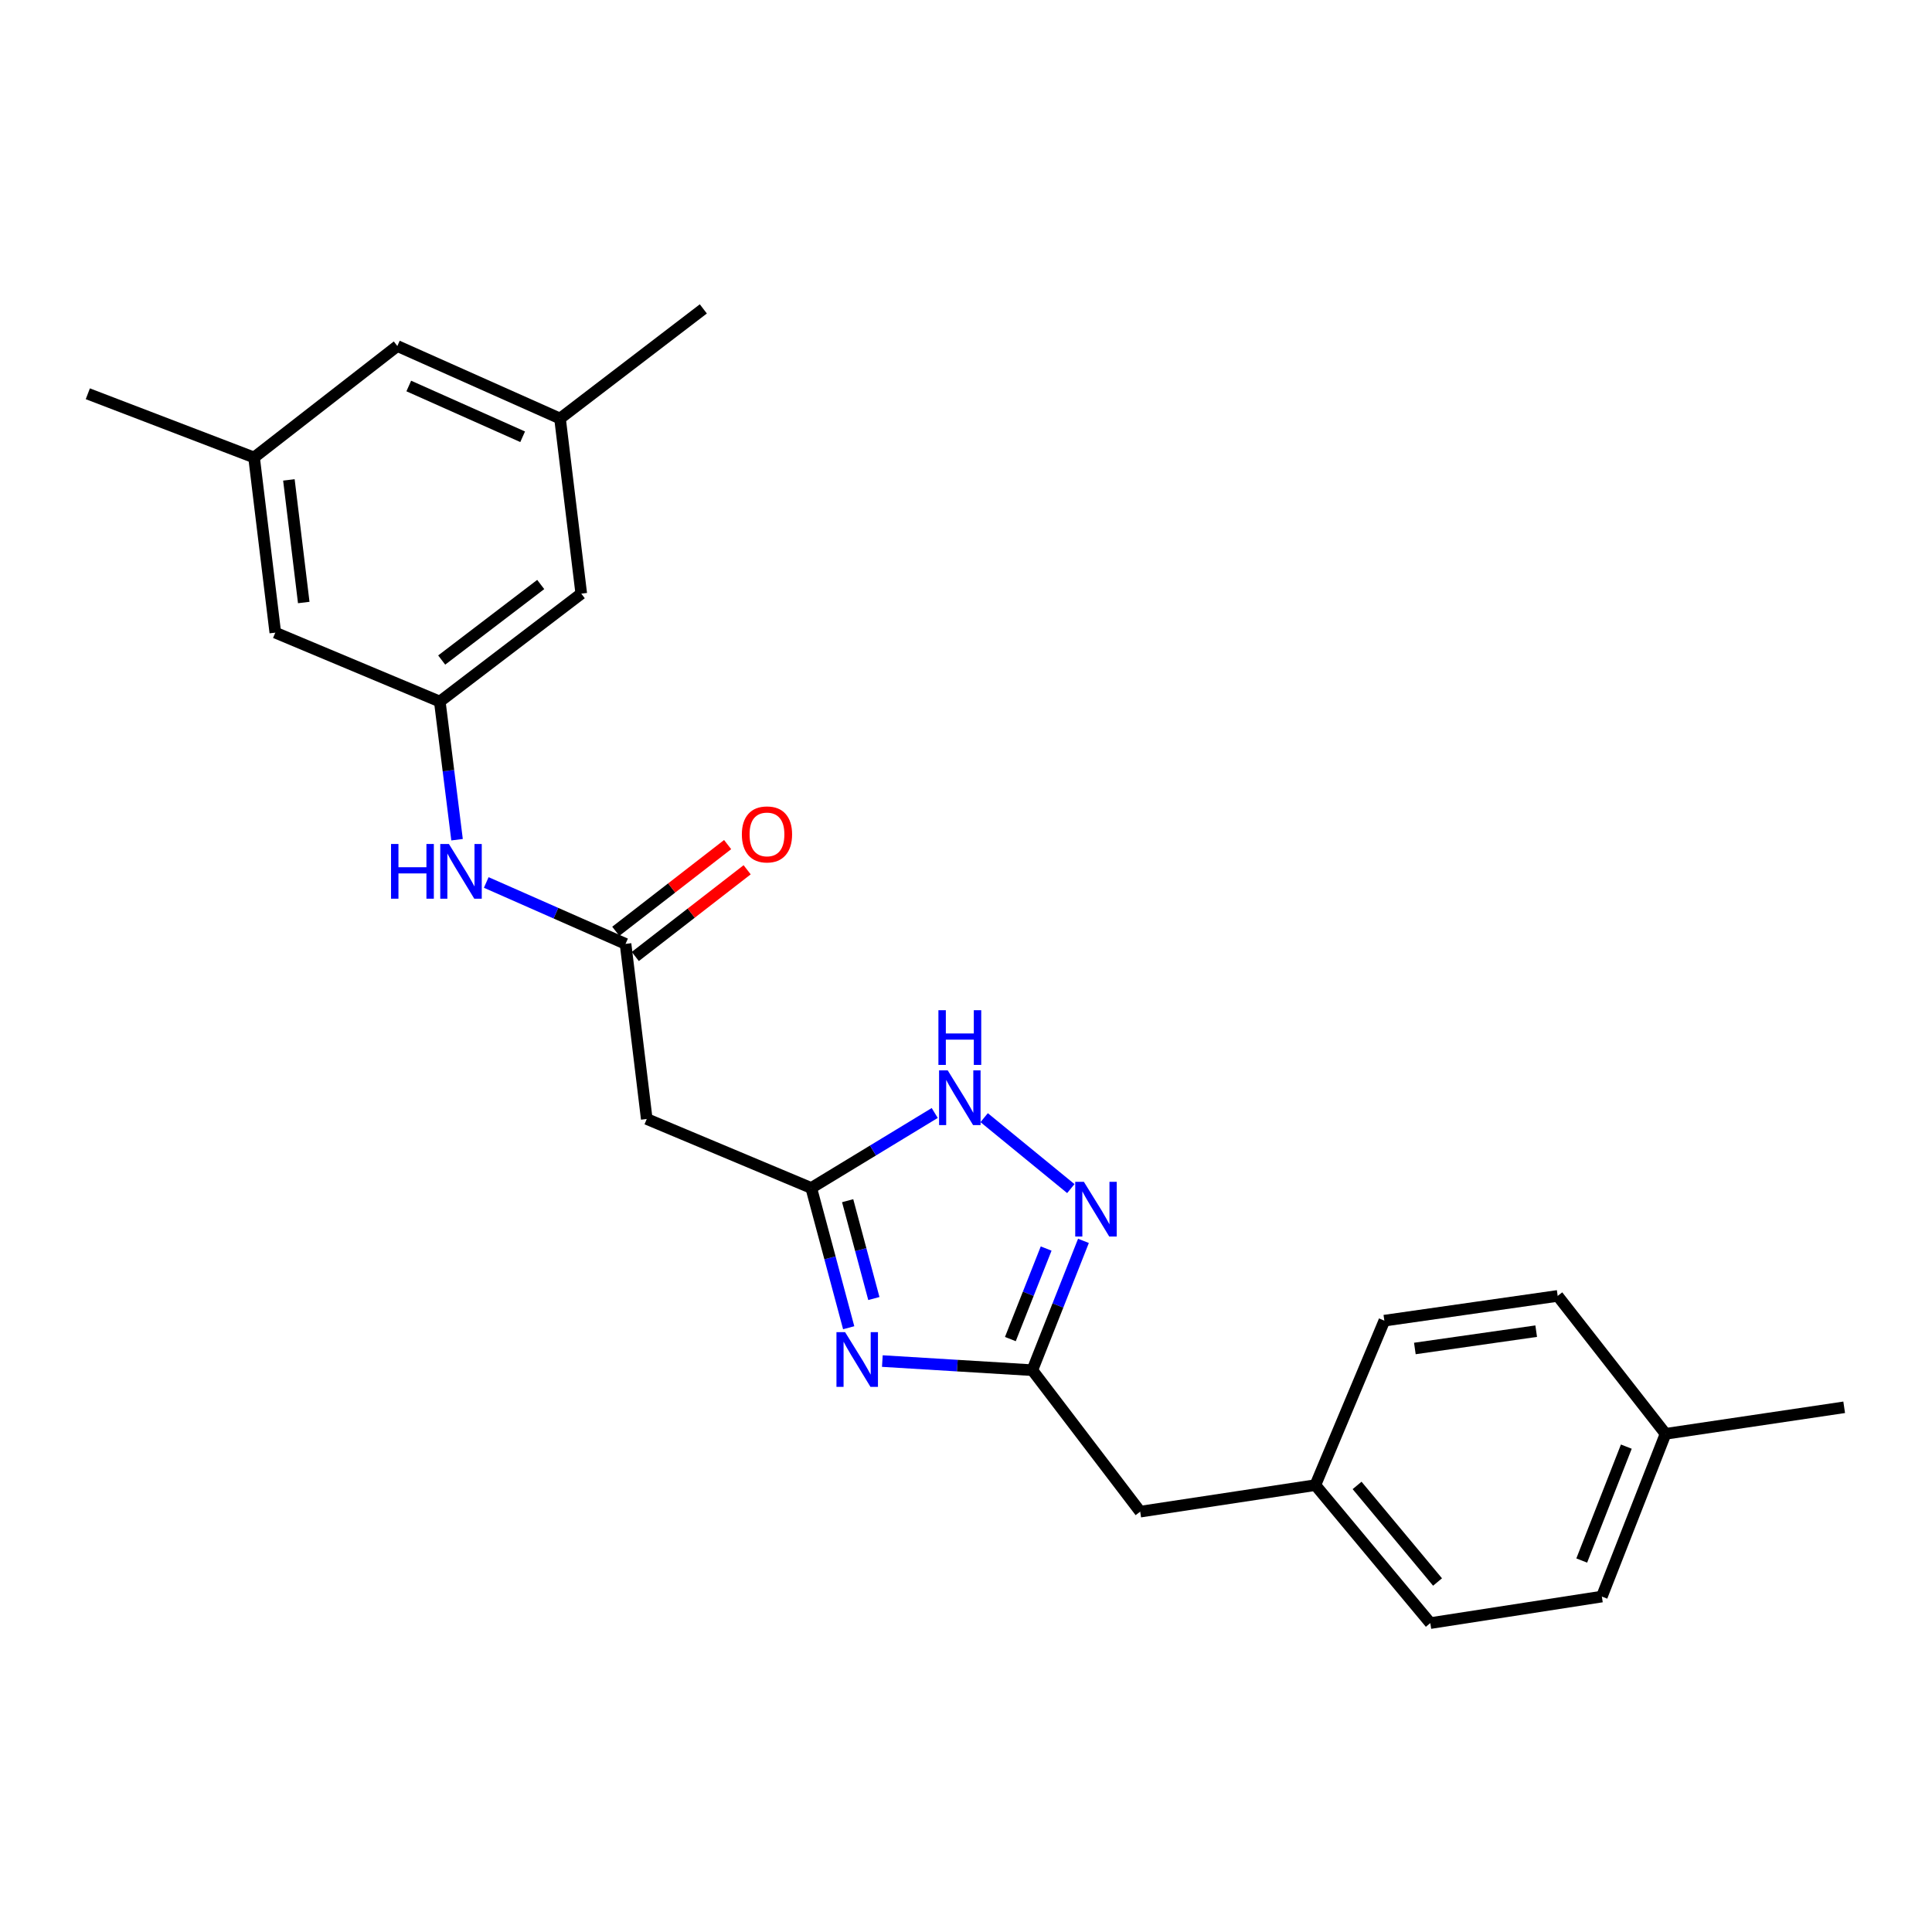 <?xml version='1.0' encoding='iso-8859-1'?>
<svg version='1.1' baseProfile='full'
              xmlns='http://www.w3.org/2000/svg'
                      xmlns:rdkit='http://www.rdkit.org/xml'
                      xmlns:xlink='http://www.w3.org/1999/xlink'
                  xml:space='preserve'
width='1000px' height='1000px' viewBox='0 0 1000 1000'>
<!-- END OF HEADER -->
<rect style='opacity:1.0;fill:#FFFFFF;stroke:none' width='1000' height='1000' x='0' y='0'> </rect>
<path class='bond-0' d='M 439.282,687.233 L 429.593,651.066' style='fill:none;fill-rule:evenodd;stroke:#0000FF;stroke-width:6px;stroke-linecap:butt;stroke-linejoin:miter;stroke-opacity:1' />
<path class='bond-0' d='M 429.593,651.066 L 419.904,614.899' style='fill:none;fill-rule:evenodd;stroke:#000000;stroke-width:6px;stroke-linecap:butt;stroke-linejoin:miter;stroke-opacity:1' />
<path class='bond-0' d='M 452.308,672.114 L 445.525,646.797' style='fill:none;fill-rule:evenodd;stroke:#0000FF;stroke-width:6px;stroke-linecap:butt;stroke-linejoin:miter;stroke-opacity:1' />
<path class='bond-0' d='M 445.525,646.797 L 438.743,621.48' style='fill:none;fill-rule:evenodd;stroke:#000000;stroke-width:6px;stroke-linecap:butt;stroke-linejoin:miter;stroke-opacity:1' />
<path class='bond-2' d='M 456.702,704.483 L 495.518,706.845' style='fill:none;fill-rule:evenodd;stroke:#0000FF;stroke-width:6px;stroke-linecap:butt;stroke-linejoin:miter;stroke-opacity:1' />
<path class='bond-2' d='M 495.518,706.845 L 534.335,709.207' style='fill:none;fill-rule:evenodd;stroke:#000000;stroke-width:6px;stroke-linecap:butt;stroke-linejoin:miter;stroke-opacity:1' />
<path class='bond-3' d='M 419.904,614.899 L 451.858,595.491' style='fill:none;fill-rule:evenodd;stroke:#000000;stroke-width:6px;stroke-linecap:butt;stroke-linejoin:miter;stroke-opacity:1' />
<path class='bond-3' d='M 451.858,595.491 L 483.813,576.082' style='fill:none;fill-rule:evenodd;stroke:#0000FF;stroke-width:6px;stroke-linecap:butt;stroke-linejoin:miter;stroke-opacity:1' />
<path class='bond-5' d='M 419.904,614.899 L 334.758,579.189' style='fill:none;fill-rule:evenodd;stroke:#000000;stroke-width:6px;stroke-linecap:butt;stroke-linejoin:miter;stroke-opacity:1' />
<path class='bond-1' d='M 560.794,642.267 L 547.565,675.737' style='fill:none;fill-rule:evenodd;stroke:#0000FF;stroke-width:6px;stroke-linecap:butt;stroke-linejoin:miter;stroke-opacity:1' />
<path class='bond-1' d='M 547.565,675.737 L 534.335,709.207' style='fill:none;fill-rule:evenodd;stroke:#000000;stroke-width:6px;stroke-linecap:butt;stroke-linejoin:miter;stroke-opacity:1' />
<path class='bond-1' d='M 541.486,646.245 L 532.225,669.674' style='fill:none;fill-rule:evenodd;stroke:#0000FF;stroke-width:6px;stroke-linecap:butt;stroke-linejoin:miter;stroke-opacity:1' />
<path class='bond-1' d='M 532.225,669.674 L 522.965,693.103' style='fill:none;fill-rule:evenodd;stroke:#000000;stroke-width:6px;stroke-linecap:butt;stroke-linejoin:miter;stroke-opacity:1' />
<path class='bond-24' d='M 554.26,615.215 L 509.398,578.501' style='fill:none;fill-rule:evenodd;stroke:#0000FF;stroke-width:6px;stroke-linecap:butt;stroke-linejoin:miter;stroke-opacity:1' />
<path class='bond-9' d='M 534.335,709.207 L 590.167,782.431' style='fill:none;fill-rule:evenodd;stroke:#000000;stroke-width:6px;stroke-linecap:butt;stroke-linejoin:miter;stroke-opacity:1' />
<path class='bond-4' d='M 323.781,488.555 L 334.758,579.189' style='fill:none;fill-rule:evenodd;stroke:#000000;stroke-width:6px;stroke-linecap:butt;stroke-linejoin:miter;stroke-opacity:1' />
<path class='bond-6' d='M 323.781,488.555 L 287.732,472.66' style='fill:none;fill-rule:evenodd;stroke:#000000;stroke-width:6px;stroke-linecap:butt;stroke-linejoin:miter;stroke-opacity:1' />
<path class='bond-6' d='M 287.732,472.66 L 251.684,456.765' style='fill:none;fill-rule:evenodd;stroke:#0000FF;stroke-width:6px;stroke-linecap:butt;stroke-linejoin:miter;stroke-opacity:1' />
<path class='bond-8' d='M 328.833,495.073 L 357.778,472.635' style='fill:none;fill-rule:evenodd;stroke:#000000;stroke-width:6px;stroke-linecap:butt;stroke-linejoin:miter;stroke-opacity:1' />
<path class='bond-8' d='M 357.778,472.635 L 386.723,450.197' style='fill:none;fill-rule:evenodd;stroke:#FF0000;stroke-width:6px;stroke-linecap:butt;stroke-linejoin:miter;stroke-opacity:1' />
<path class='bond-8' d='M 318.728,482.037 L 347.673,459.599' style='fill:none;fill-rule:evenodd;stroke:#000000;stroke-width:6px;stroke-linecap:butt;stroke-linejoin:miter;stroke-opacity:1' />
<path class='bond-8' d='M 347.673,459.599 L 376.618,437.161' style='fill:none;fill-rule:evenodd;stroke:#FF0000;stroke-width:6px;stroke-linecap:butt;stroke-linejoin:miter;stroke-opacity:1' />
<path class='bond-7' d='M 236.571,434.63 L 232.105,398.879' style='fill:none;fill-rule:evenodd;stroke:#0000FF;stroke-width:6px;stroke-linecap:butt;stroke-linejoin:miter;stroke-opacity:1' />
<path class='bond-7' d='M 232.105,398.879 L 227.639,363.128' style='fill:none;fill-rule:evenodd;stroke:#000000;stroke-width:6px;stroke-linecap:butt;stroke-linejoin:miter;stroke-opacity:1' />
<path class='bond-12' d='M 227.639,363.128 L 300.863,307.268' style='fill:none;fill-rule:evenodd;stroke:#000000;stroke-width:6px;stroke-linecap:butt;stroke-linejoin:miter;stroke-opacity:1' />
<path class='bond-12' d='M 228.619,341.635 L 279.876,302.533' style='fill:none;fill-rule:evenodd;stroke:#000000;stroke-width:6px;stroke-linecap:butt;stroke-linejoin:miter;stroke-opacity:1' />
<path class='bond-13' d='M 227.639,363.128 L 142.494,327.446' style='fill:none;fill-rule:evenodd;stroke:#000000;stroke-width:6px;stroke-linecap:butt;stroke-linejoin:miter;stroke-opacity:1' />
<path class='bond-15' d='M 590.167,782.431 L 680.829,768.695' style='fill:none;fill-rule:evenodd;stroke:#000000;stroke-width:6px;stroke-linecap:butt;stroke-linejoin:miter;stroke-opacity:1' />
<path class='bond-10' d='M 131.507,236.784 L 142.494,327.446' style='fill:none;fill-rule:evenodd;stroke:#000000;stroke-width:6px;stroke-linecap:butt;stroke-linejoin:miter;stroke-opacity:1' />
<path class='bond-10' d='M 149.529,248.399 L 157.22,311.862' style='fill:none;fill-rule:evenodd;stroke:#000000;stroke-width:6px;stroke-linecap:butt;stroke-linejoin:miter;stroke-opacity:1' />
<path class='bond-14' d='M 131.507,236.784 L 205.666,179.101' style='fill:none;fill-rule:evenodd;stroke:#000000;stroke-width:6px;stroke-linecap:butt;stroke-linejoin:miter;stroke-opacity:1' />
<path class='bond-21' d='M 131.507,236.784 L 45.455,203.815' style='fill:none;fill-rule:evenodd;stroke:#000000;stroke-width:6px;stroke-linecap:butt;stroke-linejoin:miter;stroke-opacity:1' />
<path class='bond-11' d='M 289.867,216.634 L 300.863,307.268' style='fill:none;fill-rule:evenodd;stroke:#000000;stroke-width:6px;stroke-linecap:butt;stroke-linejoin:miter;stroke-opacity:1' />
<path class='bond-22' d='M 289.867,216.634 L 364.044,159.886' style='fill:none;fill-rule:evenodd;stroke:#000000;stroke-width:6px;stroke-linecap:butt;stroke-linejoin:miter;stroke-opacity:1' />
<path class='bond-26' d='M 289.867,216.634 L 205.666,179.101' style='fill:none;fill-rule:evenodd;stroke:#000000;stroke-width:6px;stroke-linecap:butt;stroke-linejoin:miter;stroke-opacity:1' />
<path class='bond-26' d='M 270.522,226.069 L 211.581,199.796' style='fill:none;fill-rule:evenodd;stroke:#000000;stroke-width:6px;stroke-linecap:butt;stroke-linejoin:miter;stroke-opacity:1' />
<path class='bond-17' d='M 680.829,768.695 L 716.538,683.568' style='fill:none;fill-rule:evenodd;stroke:#000000;stroke-width:6px;stroke-linecap:butt;stroke-linejoin:miter;stroke-opacity:1' />
<path class='bond-18' d='M 680.829,768.695 L 740.326,840.114' style='fill:none;fill-rule:evenodd;stroke:#000000;stroke-width:6px;stroke-linecap:butt;stroke-linejoin:miter;stroke-opacity:1' />
<path class='bond-18' d='M 702.426,768.851 L 744.074,818.844' style='fill:none;fill-rule:evenodd;stroke:#000000;stroke-width:6px;stroke-linecap:butt;stroke-linejoin:miter;stroke-opacity:1' />
<path class='bond-16' d='M 862.088,742.149 L 829.118,826.378' style='fill:none;fill-rule:evenodd;stroke:#000000;stroke-width:6px;stroke-linecap:butt;stroke-linejoin:miter;stroke-opacity:1' />
<path class='bond-16' d='M 841.783,748.772 L 818.704,807.732' style='fill:none;fill-rule:evenodd;stroke:#000000;stroke-width:6px;stroke-linecap:butt;stroke-linejoin:miter;stroke-opacity:1' />
<path class='bond-23' d='M 862.088,742.149 L 954.545,728.414' style='fill:none;fill-rule:evenodd;stroke:#000000;stroke-width:6px;stroke-linecap:butt;stroke-linejoin:miter;stroke-opacity:1' />
<path class='bond-25' d='M 862.088,742.149 L 806.256,670.758' style='fill:none;fill-rule:evenodd;stroke:#000000;stroke-width:6px;stroke-linecap:butt;stroke-linejoin:miter;stroke-opacity:1' />
<path class='bond-19' d='M 716.538,683.568 L 806.256,670.758' style='fill:none;fill-rule:evenodd;stroke:#000000;stroke-width:6px;stroke-linecap:butt;stroke-linejoin:miter;stroke-opacity:1' />
<path class='bond-19' d='M 732.327,697.975 L 795.13,689.008' style='fill:none;fill-rule:evenodd;stroke:#000000;stroke-width:6px;stroke-linecap:butt;stroke-linejoin:miter;stroke-opacity:1' />
<path class='bond-20' d='M 740.326,840.114 L 829.118,826.378' style='fill:none;fill-rule:evenodd;stroke:#000000;stroke-width:6px;stroke-linecap:butt;stroke-linejoin:miter;stroke-opacity:1' />
<path  class='atom-0' d='M 437.432 689.531
L 446.712 704.531
Q 447.632 706.011, 449.112 708.691
Q 450.592 711.371, 450.672 711.531
L 450.672 689.531
L 454.432 689.531
L 454.432 717.851
L 450.552 717.851
L 440.592 701.451
Q 439.432 699.531, 438.192 697.331
Q 436.992 695.131, 436.632 694.451
L 436.632 717.851
L 432.952 717.851
L 432.952 689.531
L 437.432 689.531
' fill='#0000FF'/>
<path  class='atom-2' d='M 561.017 611.707
L 570.297 626.707
Q 571.217 628.187, 572.697 630.867
Q 574.177 633.547, 574.257 633.707
L 574.257 611.707
L 578.017 611.707
L 578.017 640.027
L 574.137 640.027
L 564.177 623.627
Q 563.017 621.707, 561.777 619.507
Q 560.577 617.307, 560.217 616.627
L 560.217 640.027
L 556.537 640.027
L 556.537 611.707
L 561.017 611.707
' fill='#0000FF'/>
<path  class='atom-4' d='M 490.542 554.033
L 499.822 569.033
Q 500.742 570.513, 502.222 573.193
Q 503.702 575.873, 503.782 576.033
L 503.782 554.033
L 507.542 554.033
L 507.542 582.353
L 503.662 582.353
L 493.702 565.953
Q 492.542 564.033, 491.302 561.833
Q 490.102 559.633, 489.742 558.953
L 489.742 582.353
L 486.062 582.353
L 486.062 554.033
L 490.542 554.033
' fill='#0000FF'/>
<path  class='atom-4' d='M 485.722 522.881
L 489.562 522.881
L 489.562 534.921
L 504.042 534.921
L 504.042 522.881
L 507.882 522.881
L 507.882 551.201
L 504.042 551.201
L 504.042 538.121
L 489.562 538.121
L 489.562 551.201
L 485.722 551.201
L 485.722 522.881
' fill='#0000FF'/>
<path  class='atom-7' d='M 202.397 436.844
L 206.237 436.844
L 206.237 448.884
L 220.717 448.884
L 220.717 436.844
L 224.557 436.844
L 224.557 465.164
L 220.717 465.164
L 220.717 452.084
L 206.237 452.084
L 206.237 465.164
L 202.397 465.164
L 202.397 436.844
' fill='#0000FF'/>
<path  class='atom-7' d='M 232.357 436.844
L 241.637 451.844
Q 242.557 453.324, 244.037 456.004
Q 245.517 458.684, 245.597 458.844
L 245.597 436.844
L 249.357 436.844
L 249.357 465.164
L 245.477 465.164
L 235.517 448.764
Q 234.357 446.844, 233.117 444.644
Q 231.917 442.444, 231.557 441.764
L 231.557 465.164
L 227.877 465.164
L 227.877 436.844
L 232.357 436.844
' fill='#0000FF'/>
<path  class='atom-9' d='M 383.986 431.887
Q 383.986 425.087, 387.346 421.287
Q 390.706 417.487, 396.986 417.487
Q 403.266 417.487, 406.626 421.287
Q 409.986 425.087, 409.986 431.887
Q 409.986 438.767, 406.586 442.687
Q 403.186 446.567, 396.986 446.567
Q 390.746 446.567, 387.346 442.687
Q 383.986 438.807, 383.986 431.887
M 396.986 443.367
Q 401.306 443.367, 403.626 440.487
Q 405.986 437.567, 405.986 431.887
Q 405.986 426.327, 403.626 423.527
Q 401.306 420.687, 396.986 420.687
Q 392.666 420.687, 390.306 423.487
Q 387.986 426.287, 387.986 431.887
Q 387.986 437.607, 390.306 440.487
Q 392.666 443.367, 396.986 443.367
' fill='#FF0000'/>
</svg>
